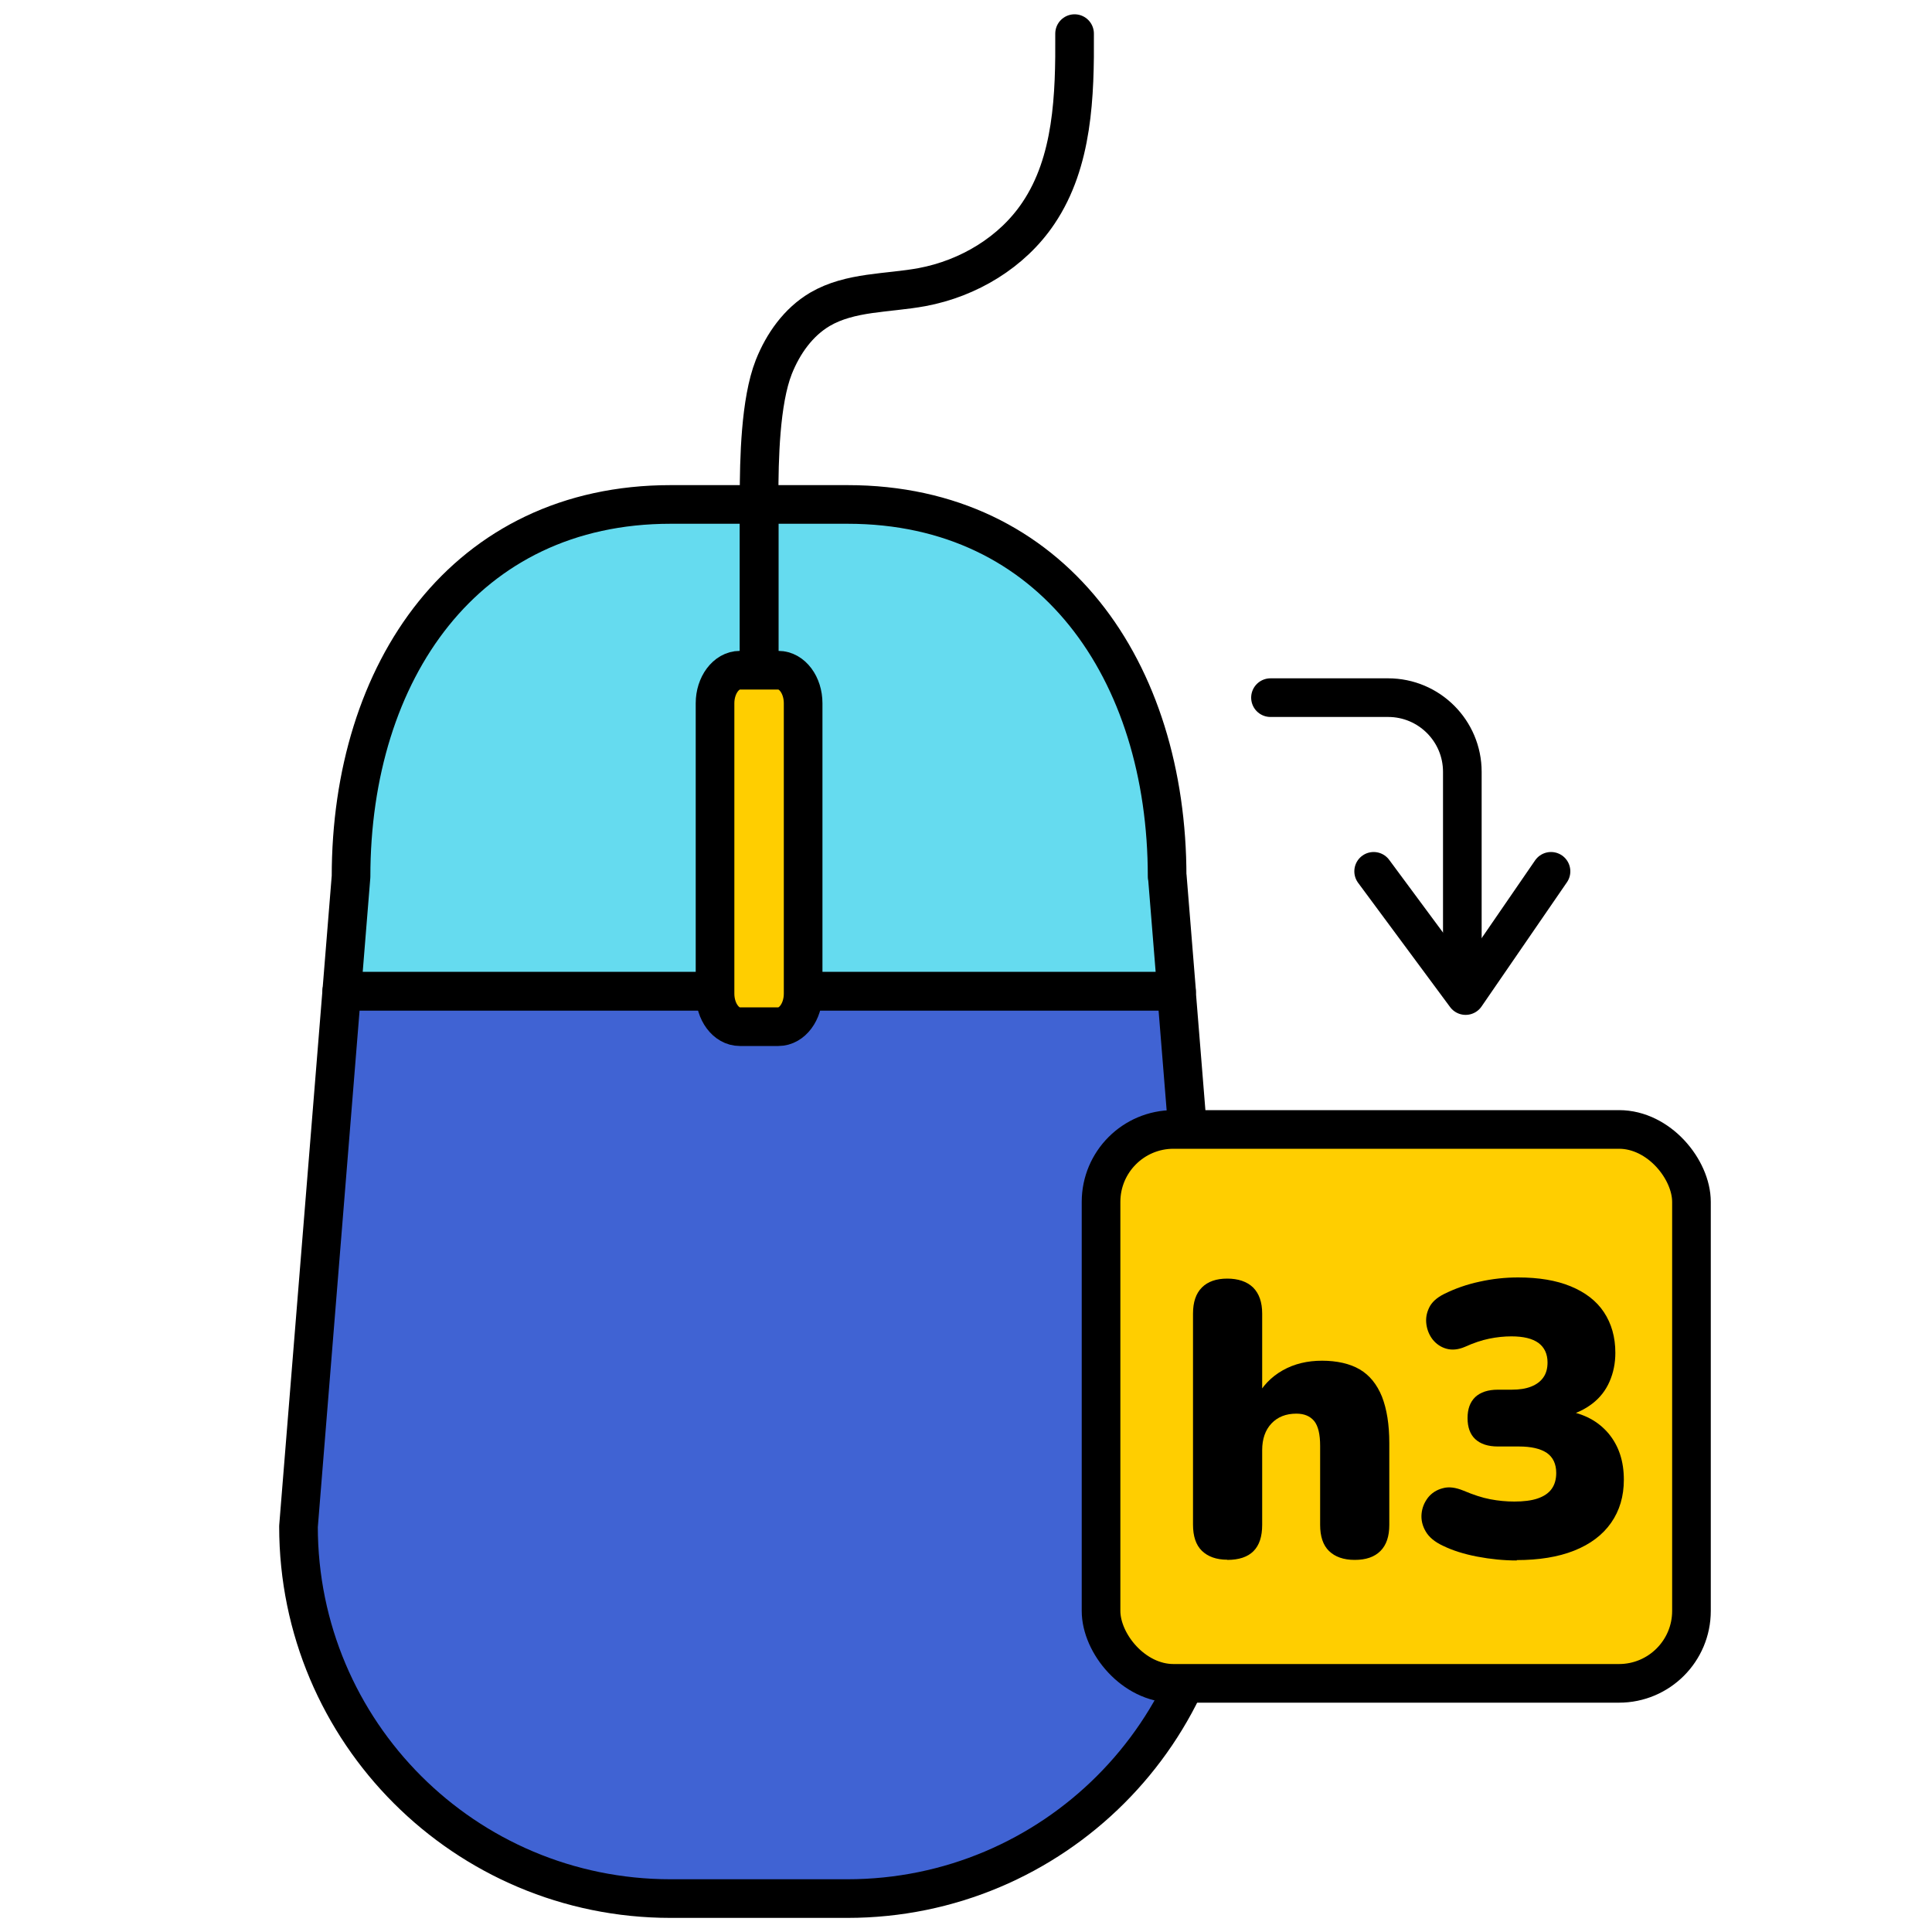 <?xml version="1.0" encoding="UTF-8"?><svg id="a" xmlns="http://www.w3.org/2000/svg" viewBox="0 0 100 100"><defs><style>.b{fill:#4063d3;}.b,.c,.d,.e{stroke:#000;stroke-linecap:round;stroke-linejoin:round;stroke-width:2px;}.c{fill:#ffce00;}.d{fill:#65dbef;}.e{fill:none;}</style></defs><g><path class="b" d="M17.69,51.3l-2.24,27.71c0,10.64,8.62,19.26,19.26,19.26h9.15c10.64,0,19.27-8.62,19.27-19.26l-2.24-27.71H17.69Z"/><path class="d" d="M34.71,26.11c-10.64,0-16.54,8.63-16.54,19.26l-.48,5.93h21.6V26.11h-4.57Z"/><path class="d" d="M60.41,45.37c0-10.63-5.9-19.26-16.54-19.26h-4.57v25.19h21.6l-.48-5.93Z"/><path class="c" d="M40.29,53.14h-2c-.71,0-1.28-.77-1.28-1.71v-15.03c0-.94,.58-1.71,1.28-1.71h2c.71,0,1.28,.77,1.28,1.71v15.03c0,.94-.57,1.71-1.28,1.71Z"/><path class="e" d="M39.29,25.73c0-1.93,.06-4.95,.76-6.73,.48-1.21,1.27-2.33,2.39-2.99,1.57-.92,3.51-.82,5.29-1.15,2.4-.45,4.66-1.8,6.02-3.83,1.79-2.66,1.89-6.08,1.87-9.29"/></g><g><rect class="c" x="56.99" y="58.46" width="30.56" height="28.67" rx="3.75" ry="3.75"/><g><path d="M63.52,80.73c-.56,0-1-.16-1.31-.46s-.46-.76-.46-1.35v-10.93c0-.59,.15-1.04,.46-1.35s.75-.46,1.31-.46,1.02,.15,1.34,.46c.31,.31,.47,.76,.47,1.35v4.39h-.32c.32-.63,.78-1.11,1.38-1.45,.6-.34,1.28-.5,2.04-.5s1.44,.15,1.95,.45,.89,.77,1.15,1.41c.25,.64,.38,1.44,.38,2.41v4.23c0,.59-.15,1.04-.46,1.35s-.75,.46-1.33,.46-1.02-.16-1.33-.46-.46-.76-.46-1.35v-4.09c0-.6-.1-1.03-.31-1.29-.21-.25-.51-.38-.92-.38-.54,0-.97,.17-1.29,.51-.32,.34-.48,.8-.48,1.38v3.87c0,1.21-.6,1.81-1.81,1.81Z"/><path d="M78.51,80.77c-.68,0-1.37-.07-2.05-.2-.68-.13-1.28-.32-1.77-.56-.43-.2-.73-.45-.9-.75-.17-.29-.24-.6-.21-.91,.03-.31,.14-.58,.33-.83,.19-.24,.45-.41,.77-.49,.31-.09,.67-.04,1.08,.13,.5,.21,.95,.36,1.37,.44,.42,.08,.83,.12,1.25,.12,.48,0,.89-.05,1.21-.16s.56-.27,.72-.49c.16-.22,.24-.5,.24-.83,0-.47-.17-.82-.49-1.04-.33-.22-.81-.33-1.44-.33h-1.09c-.51,0-.9-.13-1.17-.38s-.4-.62-.4-1.09,.13-.83,.4-1.09c.27-.25,.66-.38,1.17-.38h.72c.39,0,.72-.05,1-.16s.49-.27,.63-.47c.15-.21,.22-.47,.22-.78,0-.44-.16-.78-.47-1.01-.32-.23-.78-.34-1.4-.34-.38,0-.76,.04-1.15,.12-.39,.08-.81,.22-1.25,.42-.35,.15-.67,.18-.96,.1-.29-.08-.52-.24-.71-.47-.18-.23-.29-.5-.33-.79s0-.57,.14-.86c.13-.28,.39-.52,.77-.71,.56-.28,1.18-.5,1.84-.64,.67-.15,1.33-.22,2-.22,1.06,0,1.97,.15,2.72,.46,.75,.31,1.33,.75,1.72,1.34s.59,1.29,.59,2.1c0,.54-.1,1.03-.3,1.49-.2,.46-.5,.84-.89,1.14-.39,.3-.85,.52-1.37,.65v-.28c.94,.15,1.67,.54,2.21,1.18,.53,.64,.79,1.43,.79,2.39,0,.86-.22,1.6-.66,2.23-.44,.63-1.08,1.11-1.91,1.44-.83,.33-1.83,.49-2.98,.49Z"/></g></g><g><polyline class="e" points="71.1 45.1 75.86 51.53 80.28 45.1"/><path class="e" d="M65.76,36.11h6.09c2.12,0,3.84,1.72,3.84,3.84v9.07"/></g></svg>
